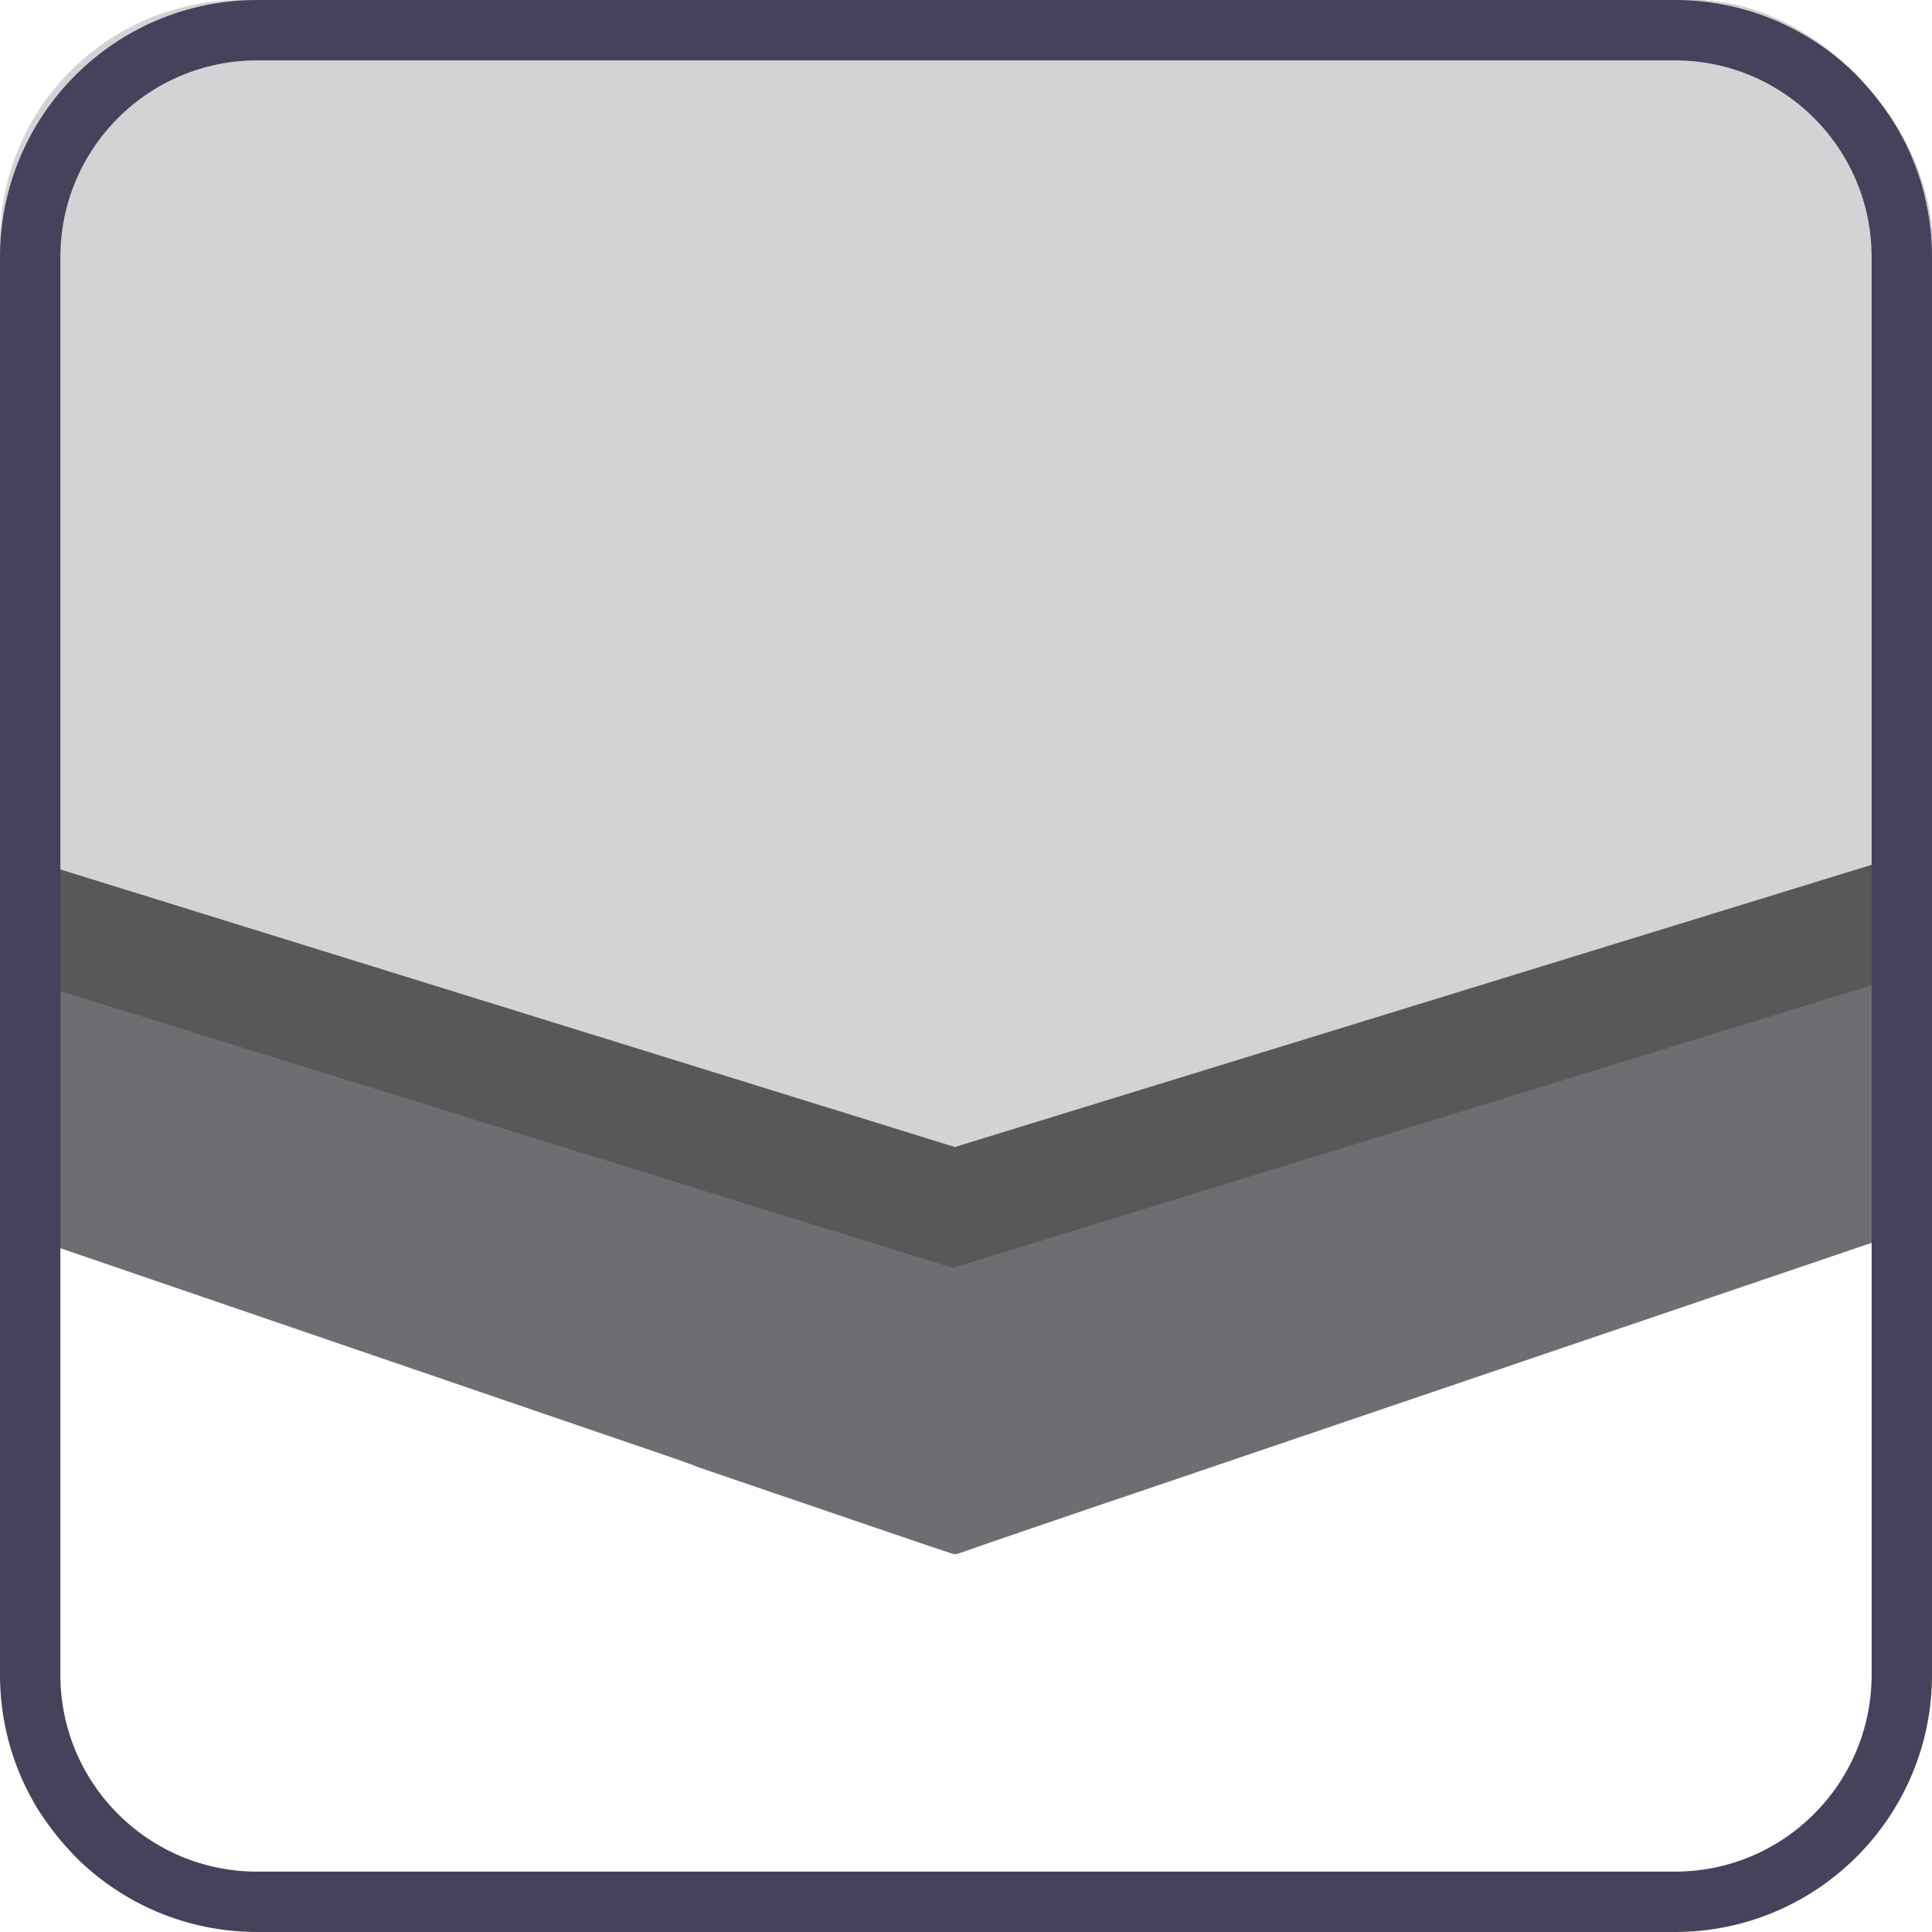<svg width="32" height="32" viewBox="0 0 32 32" fill="none" xmlns="http://www.w3.org/2000/svg">
<g clip-path="url(#clip0_4008_2134)">
<g clip-path="url(#clip1_4008_2134)">
<path d="M72.38 6.51L70.53 5.87C57.01 1.18 39.09 -4.87 33.68 -6.66L32.48 -7.06L31.29 -6.66L-24 12.11L-22.12 12.76L10.1 23.79C10.59 23.96 11.05 24.11 11.49 24.27C11.45 24.26 11.42 24.24 11.39 24.23L11.56 24.3C12 24.45 12.41 24.59 12.79 24.72C14.32 25.24 15.39 25.61 15.82 25.75C16.06 25.67 16.33 25.57 16.63 25.47C16.86 25.39 17.1 25.31 17.36 25.22C17.83 25.06 18.35 24.88 18.92 24.69C32.6 20.04 72.4 6.52 72.4 6.52L72.38 6.51Z" fill="#6D6E71"/>
<path d="M72.39 1.57L70.54 0.93C57.01 -3.75 39.1 -9.81 33.68 -11.6L32.48 -12L31.29 -11.6L-24 7.17L-22.12 7.82L10.1 18.85C10.59 19.02 11.05 19.17 11.49 19.33C11.45 19.32 11.42 19.3 11.38 19.29L11.55 19.36C11.99 19.51 12.4 19.65 12.78 19.78C14.31 20.3 15.38 20.67 15.81 20.81C16.05 20.73 16.32 20.64 16.62 20.53C16.85 20.45 17.09 20.37 17.35 20.28C17.82 20.12 18.34 19.94 18.91 19.75C32.59 15.1 72.38 1.58 72.38 1.58L72.39 1.57Z" fill="#D1D3D4"/>
<path d="M72.4 1.58L72.39 1.57L72.41 3.58L15.82 20.99H15.81V19H15.82L-22.11 7.23L-23.98 6.65V8.67L15.81 21.01V19L72.4 1.58Z" fill="#595858"/>
</g>
<path d="M4.259 0.5H27.741C29.817 0.5 31.5 2.183 31.5 4.259V27.741C31.5 29.817 29.817 31.5 27.741 31.5H4.259C2.183 31.5 0.5 29.817 0.5 27.741V4.259C0.5 2.183 2.183 0.5 4.259 0.5Z" stroke="#44435B" stroke-miterlimit="10"/>
</g>
<defs>
<clipPath id="clip0_4008_2134">
<rect width="32" height="32" rx="4" fill="white"/>
</clipPath>
<clipPath id="clip1_4008_2134">
<rect width="96.41" height="37.74" fill="white" transform="translate(-24 -12)"/>
</clipPath>
</defs>
</svg>
